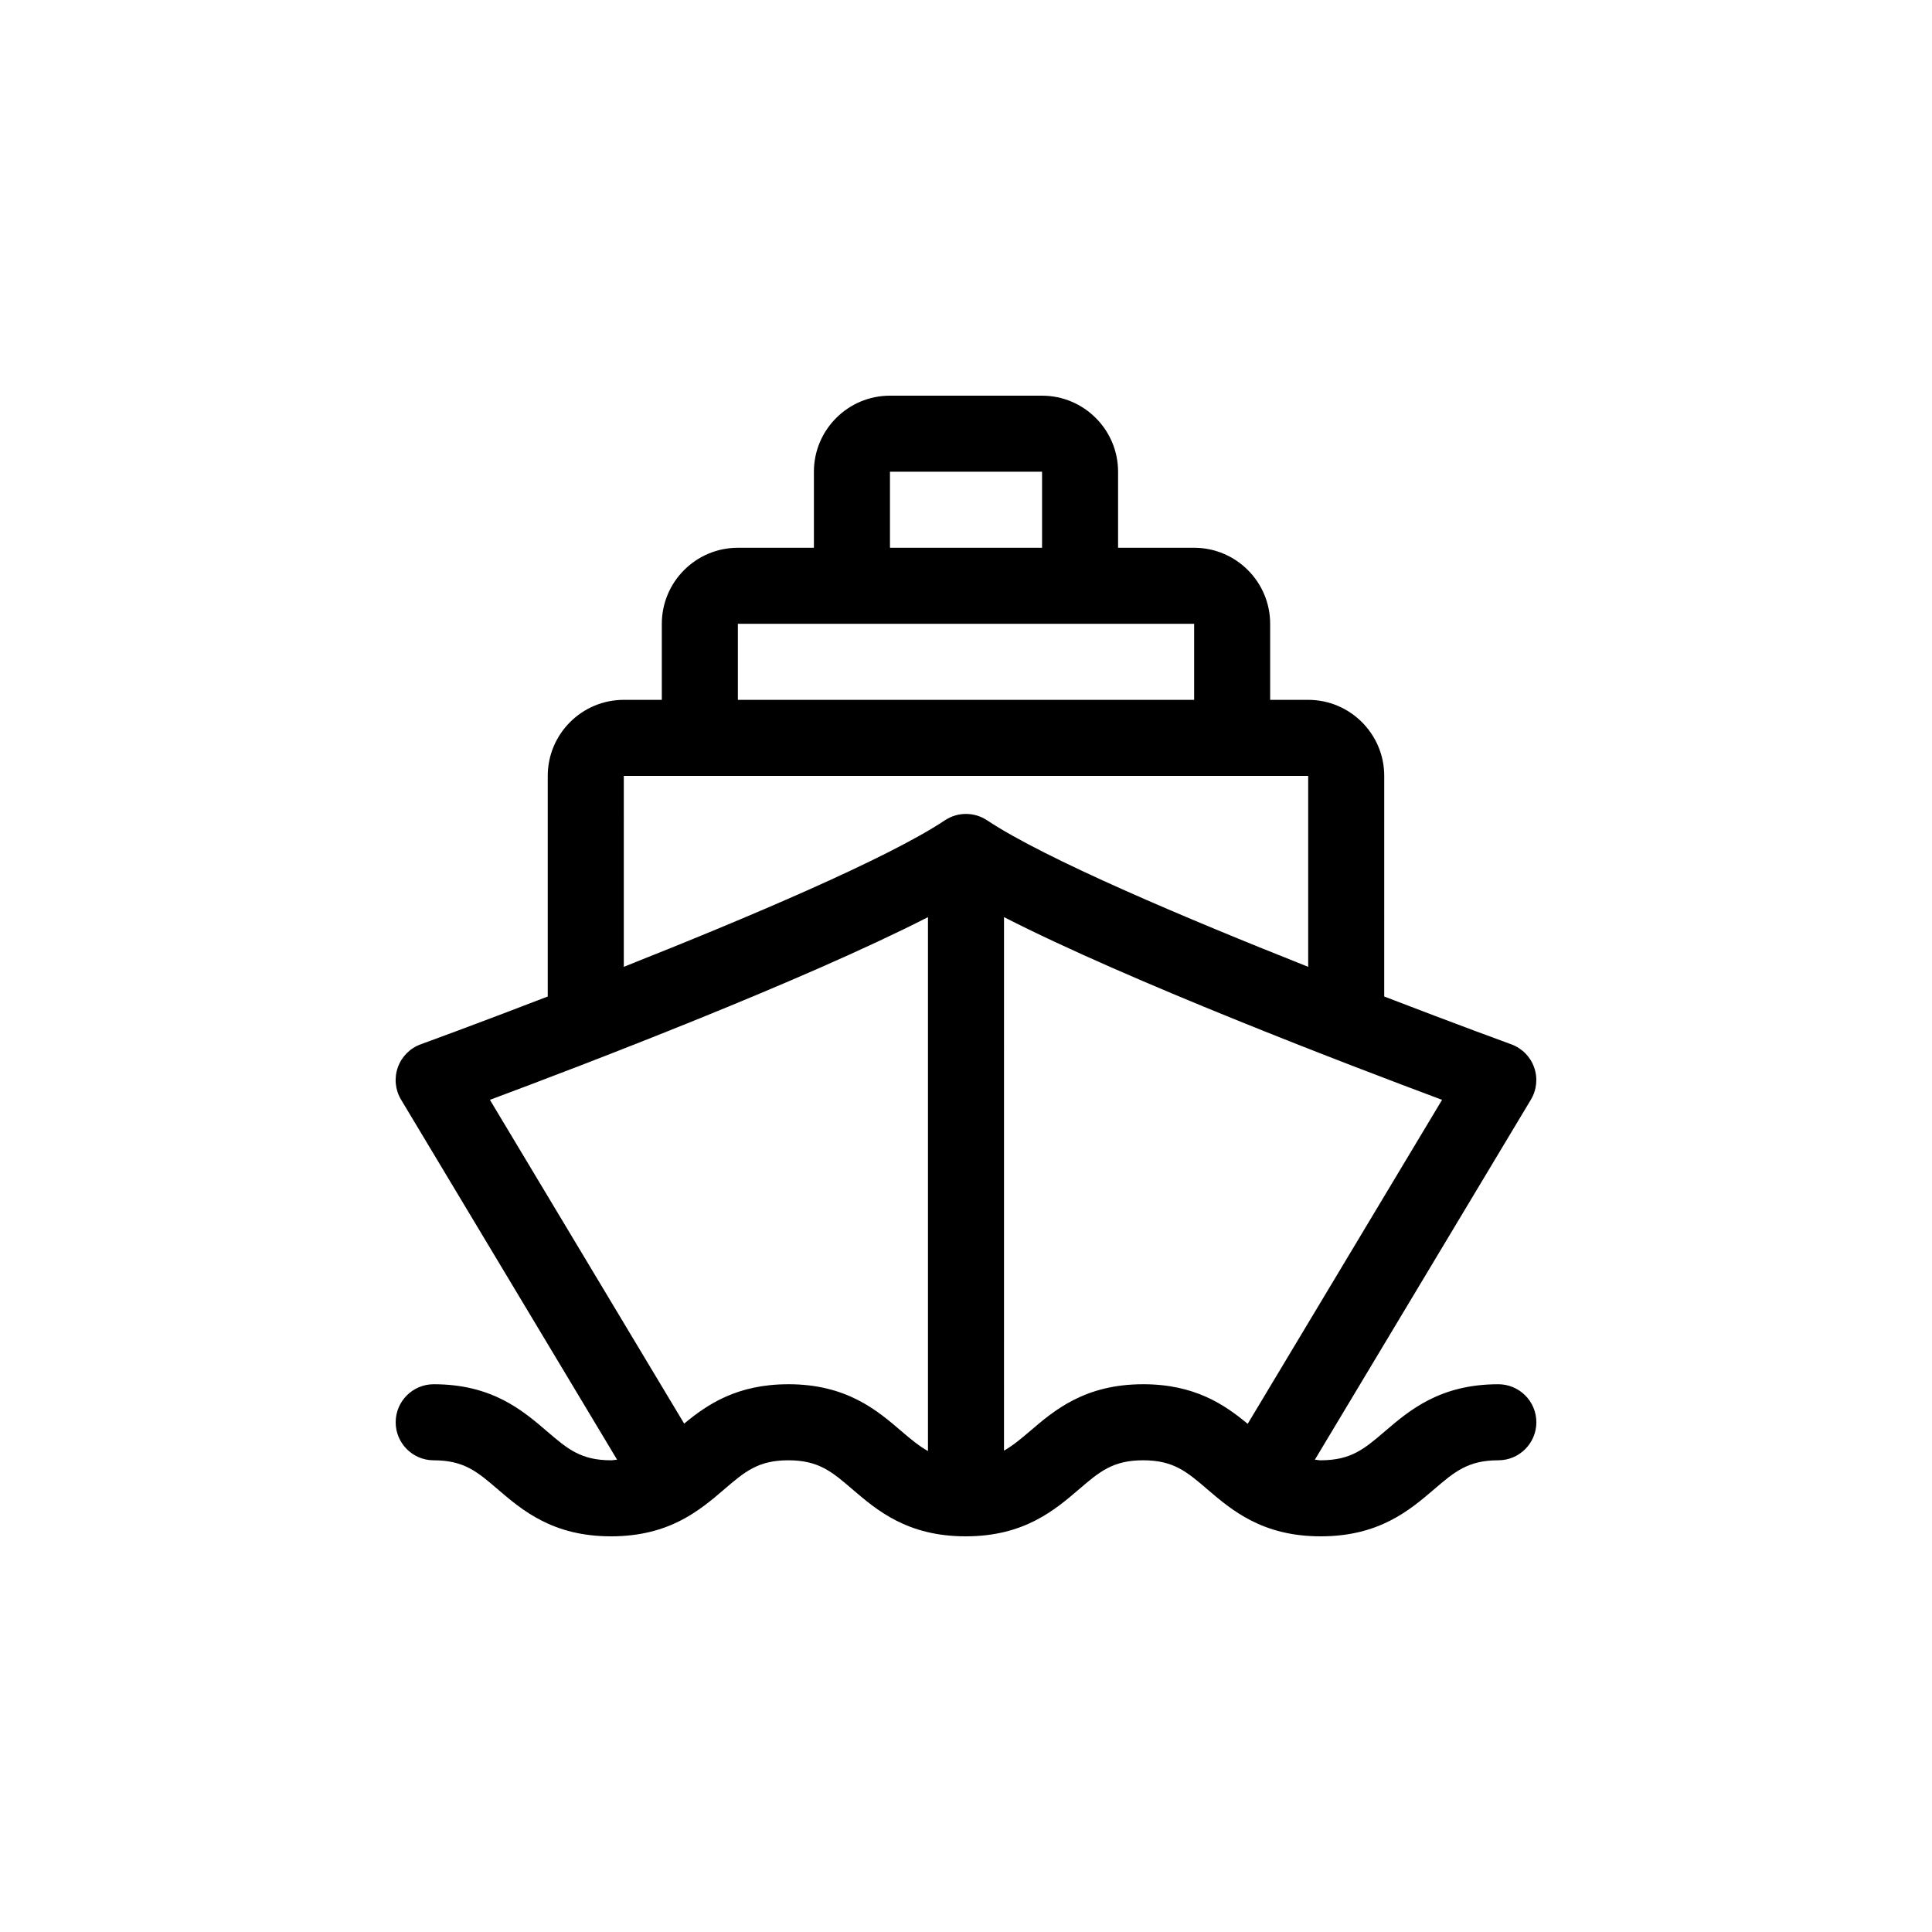 <?xml version="1.0" encoding="UTF-8"?>
<!-- Uploaded to: ICON Repo, www.iconrepo.com, Generator: ICON Repo Mixer Tools -->
<svg fill="#000000" width="800px" height="800px" version="1.1" viewBox="144 144 512 512" xmlns="http://www.w3.org/2000/svg">
 <path d="m541.07 510.84c-15.492 0-23.582 6.934-30.086 12.496-5.383 4.613-8.941 7.656-16.98 7.656-0.59 0-1.004-0.125-1.547-0.16l57.246-95.418c1.551-2.586 1.863-5.719 0.855-8.555-1.004-2.832-3.223-5.074-6.051-6.102-0.395-0.141-14.449-5.269-33.676-12.672l0.004-58.465c0-11.113-9.039-20.152-20.152-20.152h-10.078v-20.152c0-11.113-9.039-20.152-20.152-20.152h-20.152v-20.152c0-11.113-9.039-20.152-20.152-20.152h-40.305c-11.113 0-20.152 9.039-20.152 20.152v20.152h-20.152c-11.113 0-20.152 9.039-20.152 20.152v20.152h-10.078c-11.113 0-20.152 9.039-20.152 20.152v58.469c-19.219 7.402-33.281 12.531-33.676 12.672-2.832 1.027-5.047 3.266-6.051 6.102-1.008 2.836-0.695 5.977 0.855 8.555l57.246 95.41c-0.551 0.035-0.984 0.164-1.602 0.164-8.02 0-11.566-3.043-16.938-7.652-6.492-5.566-14.578-12.5-30.055-12.5-5.562 0-10.078 4.516-10.078 10.078s4.516 10.078 10.078 10.078c8.02 0 11.566 3.043 16.938 7.652 6.492 5.562 14.578 12.496 30.055 12.496 15.477 0 23.559-6.934 30.051-12.504 5.375-4.606 8.922-7.648 16.938-7.648 8.02 0 11.566 3.043 16.938 7.652 6.5 5.566 14.578 12.5 30.051 12.5 15.488 0 23.578-6.934 30.078-12.5 5.375-4.609 8.926-7.652 16.953-7.652 8.039 0 11.598 3.043 16.977 7.656 6.504 5.562 14.59 12.496 30.086 12.496s23.582-6.934 30.086-12.496c5.387-4.613 8.941-7.656 16.984-7.656 5.562 0 10.078-4.516 10.078-10.078-0.004-5.559-4.516-10.074-10.078-10.074zm-161.22-241.83h40.305v20.152h-40.305zm-40.305 40.305h120.91v20.152h-120.91zm-30.23 40.305h181.37v50.598c-32.242-12.781-69.84-28.66-85.098-38.828-3.387-2.254-7.793-2.254-11.18 0-15.254 10.172-52.852 26.051-85.094 38.828zm43.602 161.22c-13.602 0-21.488 5.352-27.605 10.434l-51.48-85.805c24.754-9.227 83.09-31.523 116.09-48.418v141.5c-2.336-1.316-4.457-3.066-6.953-5.203-6.492-5.578-14.574-12.512-30.055-12.512zm94.02 0c-15.48 0-23.574 6.934-30.074 12.5-2.434 2.086-4.516 3.793-6.793 5.098l0.004-141.39c33.004 16.898 91.34 39.191 116.09 48.422l-51.512 85.863c-6.141-5.094-14.039-10.496-27.719-10.496z"/>
</svg>